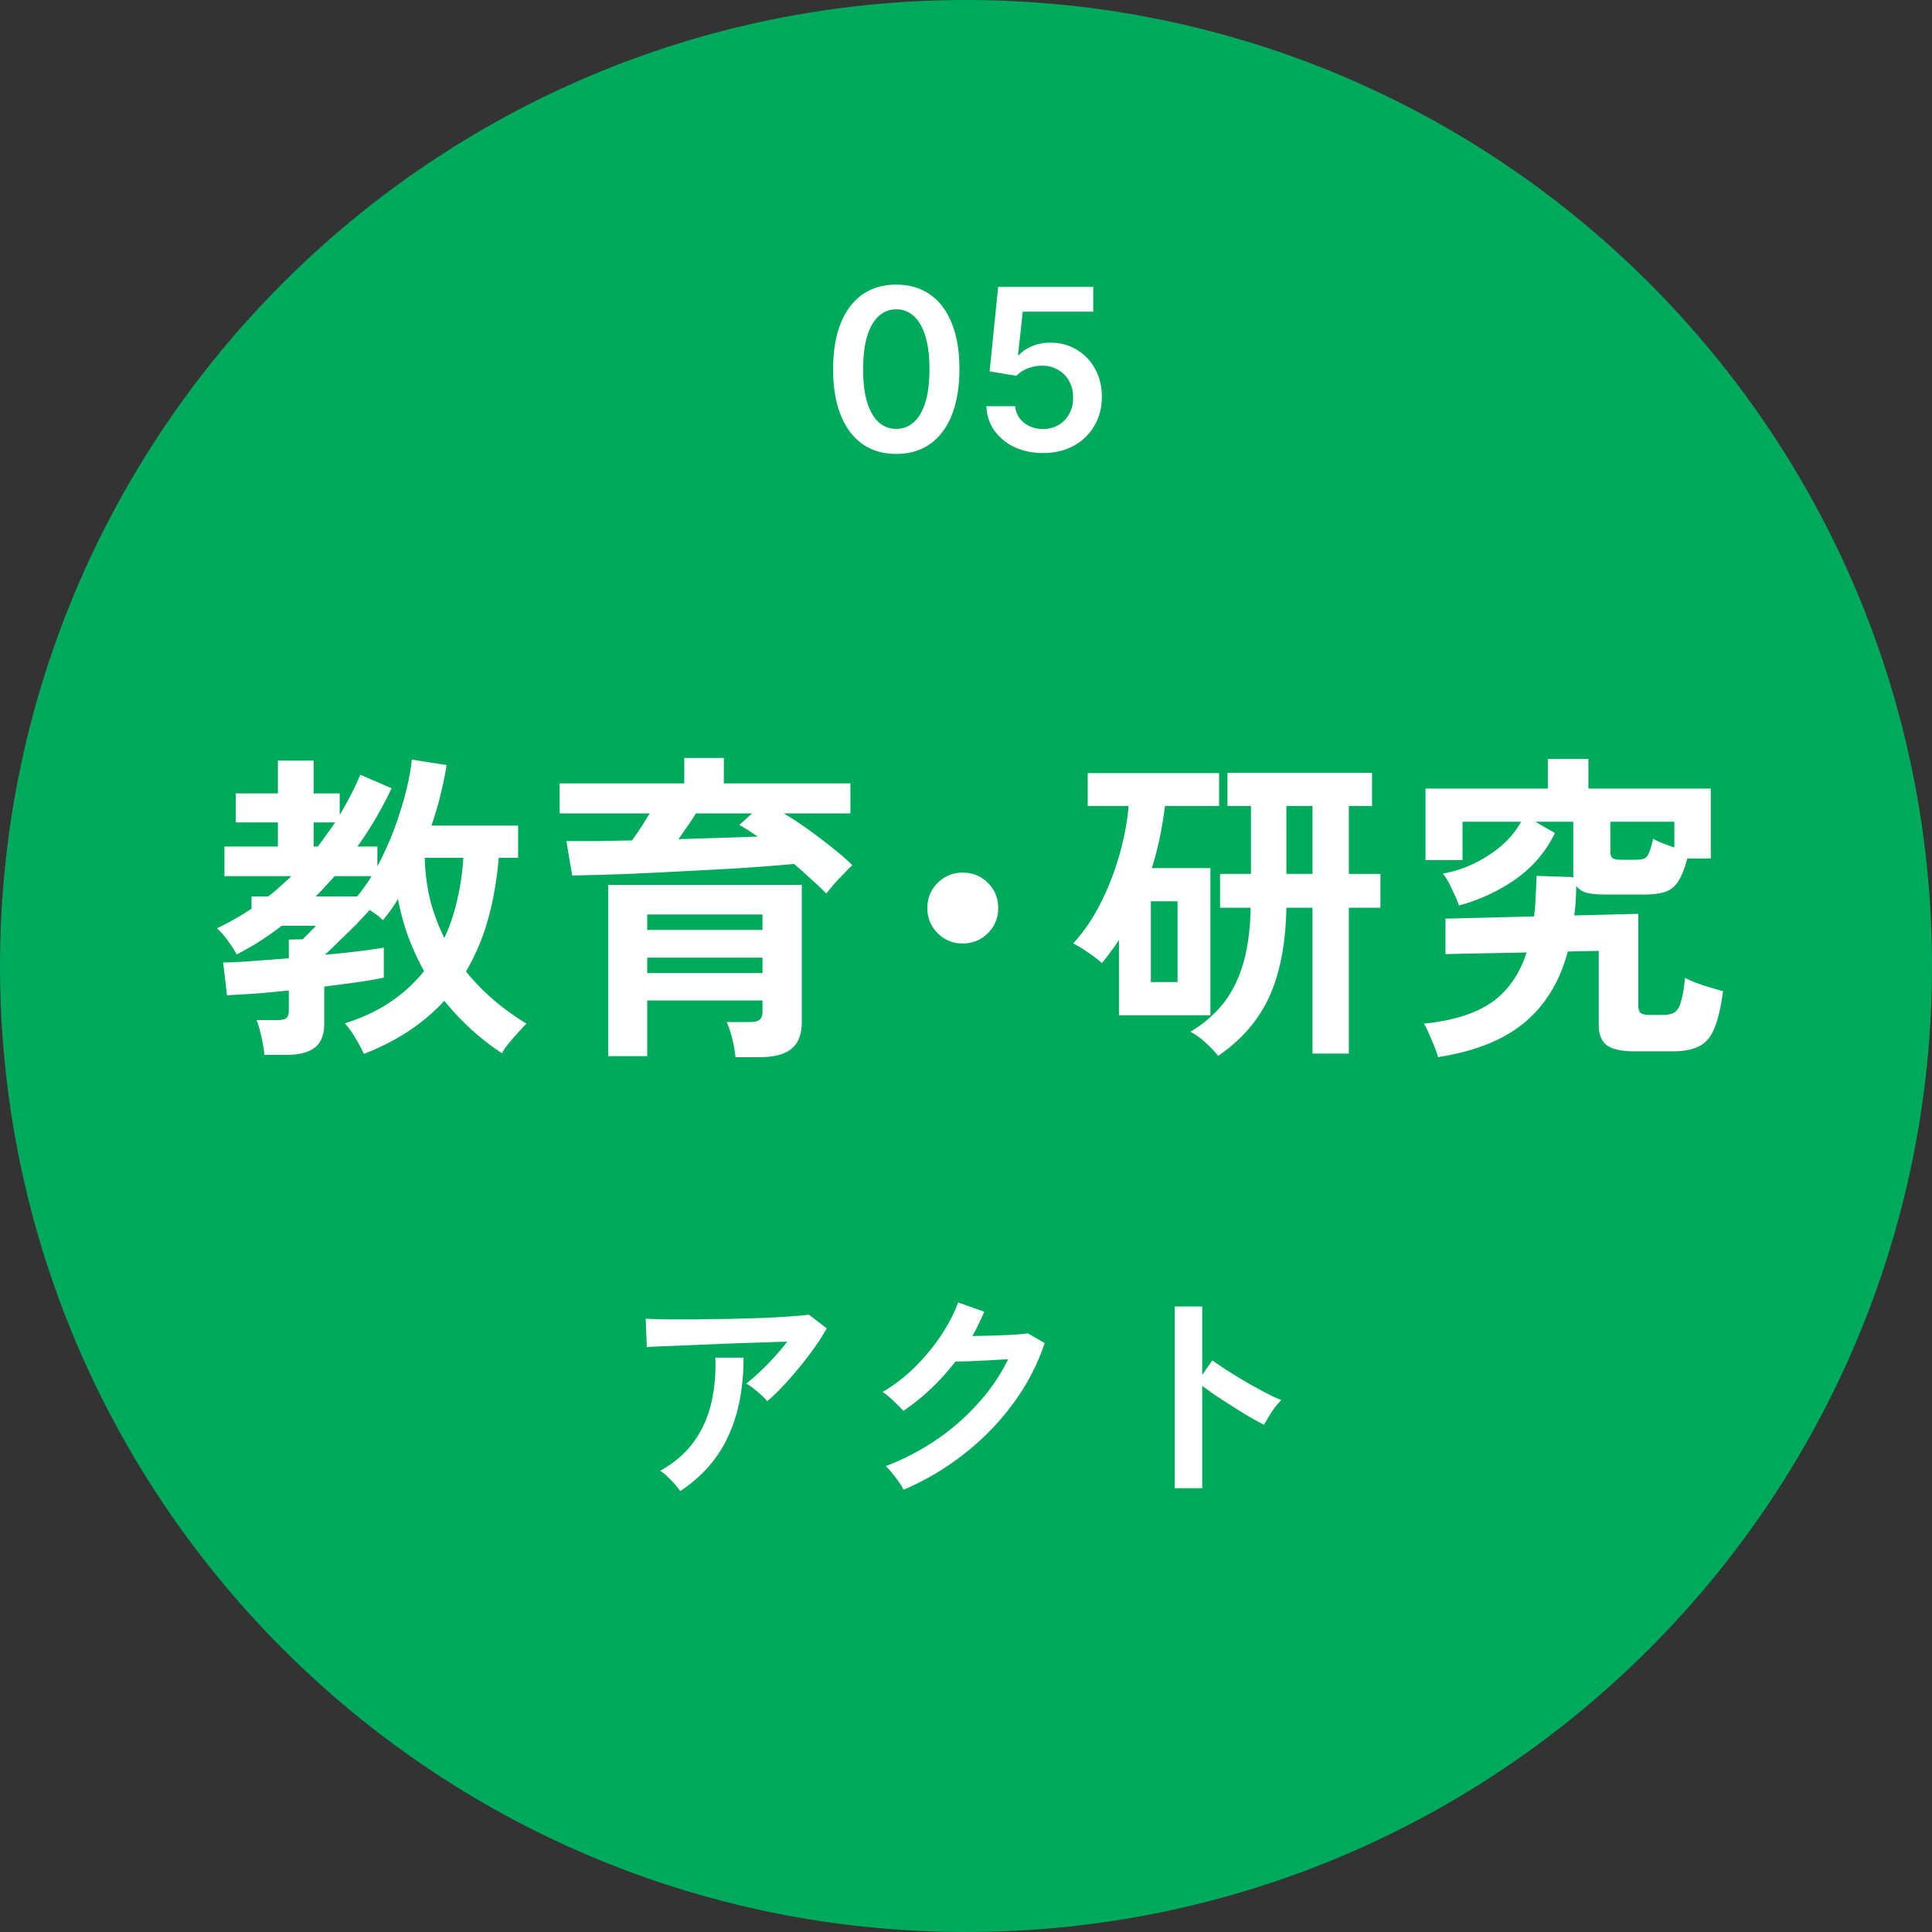 <svg xmlns="http://www.w3.org/2000/svg" width="120" height="120" fill="none"><rect width="100%" height="100%" fill="#333333" stroke="none"/><path fill="#00AA5C" d="M0 60C0 26.861 26.863 0 60 0s60 26.862 60 60c0 33.137-26.863 60-60 60-33.135 0-60-26.863-60-60"/><path fill="#fff" d="M16.42 65.52q-.02-.3-.1-.72t-.18-.8a5 5 0 0 0-.2-.64h1.28q.4 0 .56-.12t.16-.5v-1.22q-1.14.12-2.16.2l-1.68.1-.24-2.04q.62 0 1.72-.08a356 356 0 0 0 2.36-.18v-1.16l.86-.02.24-.24.36-.36q.18-.18.22-.24H17.5q-.66.5-1.36.96a19 19 0 0 1-1.44.82 6 6 0 0 0-.5-.78 4.7 4.7 0 0 0-.72-.84q.58-.28 1.1-.58.54-.3 1.04-.64v-.76h1.04q.4-.3.74-.62.36-.32.7-.64h-4.16v-1.84h3.32v-1.5h-2.62v-1.8h2.62v-2.04h2.22v2.04h1.62v1.34q.38-.64.7-1.26t.58-1.24l1.94.84q-.44.94-.98 1.86-.52.9-1.14 1.76h1.24v1.22a19 19 0 0 0 1.4-3.34q.58-1.78.74-3.28l2.16.34a23 23 0 0 1-.94 3.76h5.38v2h-1.2q-.18 2.1-.68 3.86a13.3 13.3 0 0 1-1.36 3.2q1.52 1.88 3.76 3.24-.26.26-.58.62t-.6.7q-.26.34-.34.52a15.5 15.5 0 0 1-3.58-3.26q-1.92 2.1-5 3.3a7.5 7.5 0 0 0-.5-.94 5.5 5.5 0 0 0-.68-.96q1.6-.5 2.82-1.32a9.4 9.4 0 0 0 2.1-1.92 17 17 0 0 1-1-2.18 15 15 0 0 1-.62-2.3q-.22.36-.46.7-.24.32-.48.62a2.2 2.2 0 0 0-.36-.32 14 14 0 0 0-.46-.32q-.34.38-.84.9-.5.5-1.02 1-.5.5-.92.88 1.16-.1 2.12-.22.98-.12 1.54-.22v1.86q-.62.14-1.6.28t-2.1.28v2.3q0 1.02-.58 1.48t-1.76.46zm11.18-7.26q.52-1.12.8-2.38.3-1.26.38-2.6h-2.4q.04 1.38.34 2.62.32 1.24.88 2.36m-8-2.58h2.58q.48-.58.9-1.26h-2.3q-.28.32-.58.64-.28.32-.6.62m-.12-3.1h.26q.28-.36.54-.74.28-.38.54-.76h-1.34zm26.2 13.08a7 7 0 0 0-.2-1.14 6.4 6.4 0 0 0-.34-1.04h1.44q.44 0 .6-.14.18-.14.18-.54v-.66H40.2v3.46h-2.42V54.96H49.8v8.54q0 1.12-.64 1.64t-1.94.52zm5.64-10.16a15 15 0 0 0-.9-.86q-.52-.48-1.1-.98-1.04.1-2.46.2t-3 .18l-3.12.16q-1.54.08-2.9.12t-2.3.06l-.36-2.14h1.92l2.16-.04q.28-.4.56-.82.28-.44.54-.86h-5.6v-1.86h7.74v-1.58h2.46v1.58h7.86v1.86h-4.14q.74.44 1.52 1t1.5 1.14q.72.56 1.24 1.08-.22.2-.54.54-.32.32-.62.66zM40.2 60.44h7.16v-.96H40.2zm0-2.68h7.16v-.96H40.2zm1.94-5.64q1.36-.04 2.62-.08t2.3-.08q-.6-.42-1.14-.72l.8-.72h-3.5q-.22.38-.52.8zM59.8 58.6a2.12 2.12 0 0 1-1.56-.64 2.12 2.12 0 0 1-.64-1.56q0-.92.64-1.56t1.56-.64 1.56.64.64 1.56-.64 1.56-1.56.64m15.86 6.98a6.6 6.6 0 0 0-.76-.8 4.6 4.6 0 0 0-.96-.7 7.5 7.5 0 0 0 2-1.7q.82-1.02 1.26-2.48t.48-3.52h-1.9v-2.1h1.92v-4.22h-1.46V48h8.98v2.06h-1.44v4.22h1.96v2.1h-1.96v9.06h-2.26v-9.06H79.9q-.06 3.32-1.06 5.52t-3.18 3.68m-6.16-2.52v-4.68q-.24.38-.52.74-.26.36-.54.7-.32-.3-.86-.66a6.6 6.6 0 0 0-.92-.56q1-1.1 1.72-2.54t1.16-3 .56-3h-2.54v-2.04h8.16v2.04h-3.36q-.12.96-.32 1.94t-.5 1.92h3.64v9.14zM71.48 61h1.66v-5.02h-1.66zm8.42-6.72h1.62v-4.22H79.9zm9.42 11.38a5 5 0 0 0-.22-.64q-.16-.4-.34-.8a3.6 3.6 0 0 0-.32-.64q2.74-.28 4.24-1.34 1.5-1.08 2.14-3.08l-5.04.1v-2.2l5.5-.14q.08-.58.1-1.2.04-.64.06-1.32l2.3.08a.2.2 0 0 0-.02-.1v-3.34h-2.36l1.22.7a7.45 7.45 0 0 1-2.46 2.88 11.2 11.2 0 0 1-3.5 1.62q-.14-.42-.44-1.02-.28-.62-.56-.96a7.5 7.5 0 0 0 1.84-.58 8.2 8.2 0 0 0 1.74-1.1q.8-.68 1.28-1.54h-3.64v2.38h-2.3v-4.44h7.6v-1.84h2.52v1.84h7.6v4.34h-1.46q-.24.92-.56 1.42-.3.48-.82.66-.5.16-1.34.16h-2.42q-.74 0-1.16-.12-.4-.14-.6-.42 0 .96-.12 1.84l3.98-.1v5.72q0 .3.14.44.16.12.6.12h.76q.46 0 .72-.14.28-.16.42-.66.16-.5.26-1.5.26.14.68.3.44.16.9.3t.78.22q-.2 1.54-.56 2.36-.34.8-.96 1.08-.6.3-1.6.3h-2.36q-1.22 0-1.74-.38-.5-.38-.5-1.26v-4.6l-1.92.04q-.74 2.78-2.68 4.4-1.92 1.62-5.38 2.16m11.36-12.26h.84q.38 0 .58-.06.2-.08.32-.36t.26-.88q.24.14.6.28t.72.26v-1.6h-3.98v1.86q0 .28.14.4.14.1.52.1M47.652 87.03a2.7 2.7 0 0 0-.364-.378 7 7 0 0 0-.476-.406 3.3 3.3 0 0 0-.462-.308q.378-.294.826-.714a16.6 16.6 0 0 0 1.722-1.89q-.77.015-1.778.056-.994.028-2.058.07l-2.03.084q-.98.042-1.736.07t-1.12.056l-.07-1.764q.462.029 1.26.042h1.806l2.072-.028q1.064-.028 2.044-.056.994-.042 1.764-.098.785-.056 1.19-.112l1.106.854q-.307.56-.756 1.19-.448.63-.966 1.26-.504.615-1.022 1.162a12 12 0 0 1-.952.91m-5.404 5.586a6 6 0 0 0-.336-.434 7 7 0 0 0-.448-.462 2.2 2.2 0 0 0-.462-.364q1.302-.728 2.072-1.778t1.092-2.38.266-2.87h1.75q0 2.856-.966 4.914-.952 2.044-2.968 3.374m13.874-.084a3.4 3.4 0 0 0-.294-.49 8 8 0 0 0-.42-.546 2.7 2.7 0 0 0-.392-.434q1.695-.644 3.15-1.638a14.3 14.3 0 0 0 2.604-2.282 11.7 11.7 0 0 0 1.848-2.716q-.588.028-1.26.07-.658.028-1.204.056-.546.014-.812.014a14 14 0 0 1-1.512 1.68 13.5 13.5 0 0 1-1.722 1.386 4 4 0 0 0-.364-.378q-.224-.225-.476-.448a2.7 2.7 0 0 0-.448-.35q1.036-.601 1.96-1.498a13 13 0 0 0 1.638-1.96q.714-1.065 1.092-2.1l1.624.574q-.168.392-.35.77t-.392.742q.602-.015 1.302-.028.714-.028 1.302-.056.588-.042.84-.084l1.05.602a13.4 13.4 0 0 1-1.946 3.738 15.7 15.7 0 0 1-3.024 3.122 16.7 16.7 0 0 1-3.794 2.254m16.842-.098V81.15h1.708v4.242l.63-.896q.336.239.882.602.56.35 1.19.728.63.364 1.218.672t.994.462a3.5 3.5 0 0 0-.392.448q-.21.28-.392.588-.182.294-.294.504a91 91 0 0 1-.84-.462q-.49-.293-1.05-.644-.546-.35-1.064-.686a36 36 0 0 1-.882-.63v6.356zM55.668 28.194q-1.227 0-2.108-.622-.874-.626-1.347-1.804-.468-1.184-.467-2.849.004-1.665.472-2.834.472-1.173 1.347-1.79.88-.616 2.103-.616t2.103.617q.88.615 1.348 1.79.472 1.172.472 2.833 0 1.67-.472 2.854-.468 1.178-1.348 1.8-.874.62-2.103.62m0-1.556q.955 0 1.507-.94.555-.945.556-2.779 0-1.213-.253-2.038-.255-.826-.716-1.243a1.57 1.57 0 0 0-1.094-.423q-.95 0-1.501.945-.552.94-.557 2.759-.005 1.218.244 2.048.253.83.716 1.253.462.418 1.098.418m9.115 1.501q-.995 0-1.78-.373a3.2 3.2 0 0 1-1.248-1.034 2.74 2.74 0 0 1-.487-1.501h1.79q.048.626.541 1.024.492.393 1.184.393.54 0 .964-.249t.666-.69a2 2 0 0 0 .239-1.01 2.04 2.04 0 0 0-.244-1.024 1.8 1.8 0 0 0-.68-.701 1.9 1.9 0 0 0-.995-.259 2.4 2.4 0 0 0-.9.17 1.84 1.84 0 0 0-.701.457l-1.666-.274.532-5.25h5.907v1.541h-4.38l-.294 2.7h.06q.284-.333.8-.552.518-.224 1.134-.224.925 0 1.65.438.726.432 1.144 1.193.418.76.418 1.74 0 1.01-.468 1.8a3.3 3.3 0 0 1-1.287 1.238q-.82.447-1.9.447"/></svg>